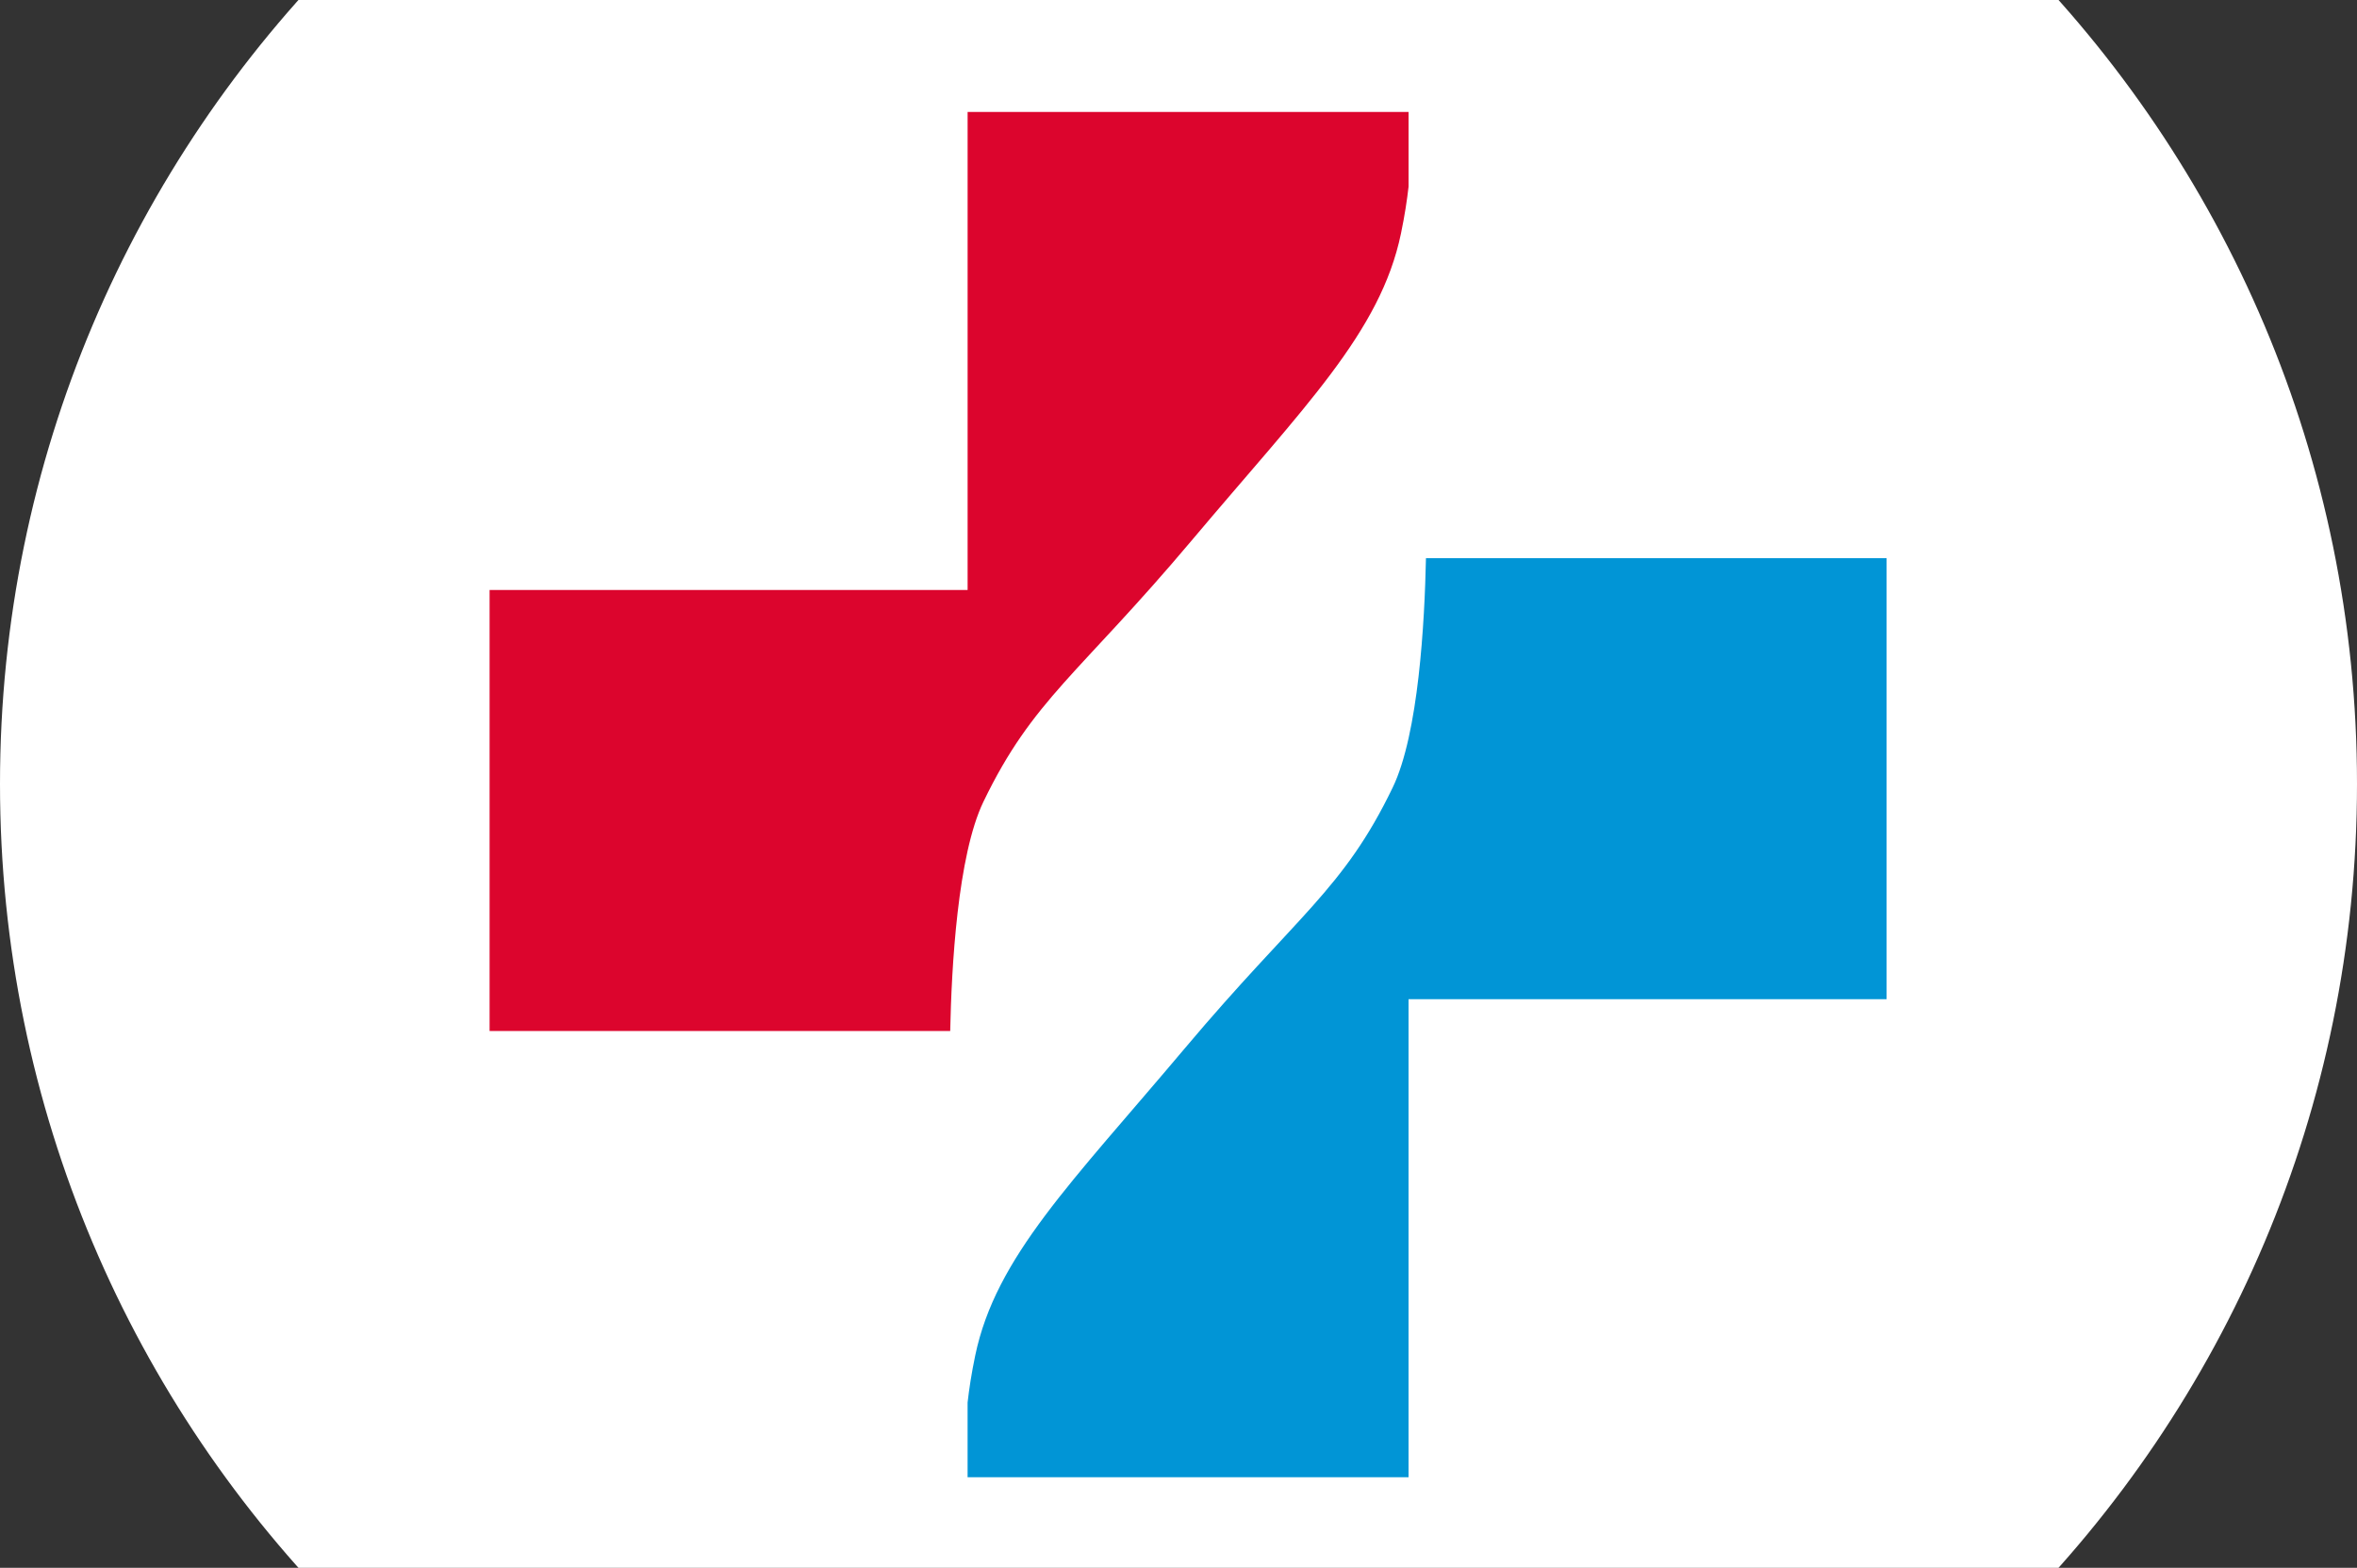 <?xml version="1.0" encoding="UTF-8"?>
<svg xmlns="http://www.w3.org/2000/svg" version="1.1" width="430" height="286" viewBox="0 0 430 286"><rect x="0" y="0" width="430" height="286" fill="#333333" stroke="none"/><svg id="a" viewBox="0 0 94.364 94.364" width="430" height="430" x="0" y="-72"><path id="b" d="M47.182,94.364c26.058,0,47.182-21.124,47.182-47.182,0-26.058-21.124-47.182-47.182-47.182h0C21.124,0,0,21.124,0,47.182c0,26.058,21.124,47.182,47.182,47.182h0" style="fill:#fff;"/><path id="c" d="M38.738,71.947v2.992h17.654v-19.137h19.138v-17.655h-18.441c-.052,2.533-.293,7.029-1.332,9.181-1.977,4.1-3.813,5.084-8.333,10.452s-7.556,8.332-8.381,12.287c-.152,.727-.245,1.35-.305,1.88" style="fill:#0195d6;"/><path id="d" d="M56.393,23.273v-2.992h-17.654v19.137H19.601v17.655h18.441c.052-2.532,.293-7.029,1.332-9.181,1.977-4.1,3.813-5.084,8.333-10.452s7.557-8.333,8.381-12.288c.152-.727,.245-1.35,.305-1.881" style="fill:#dc052d;"/></svg></svg>
